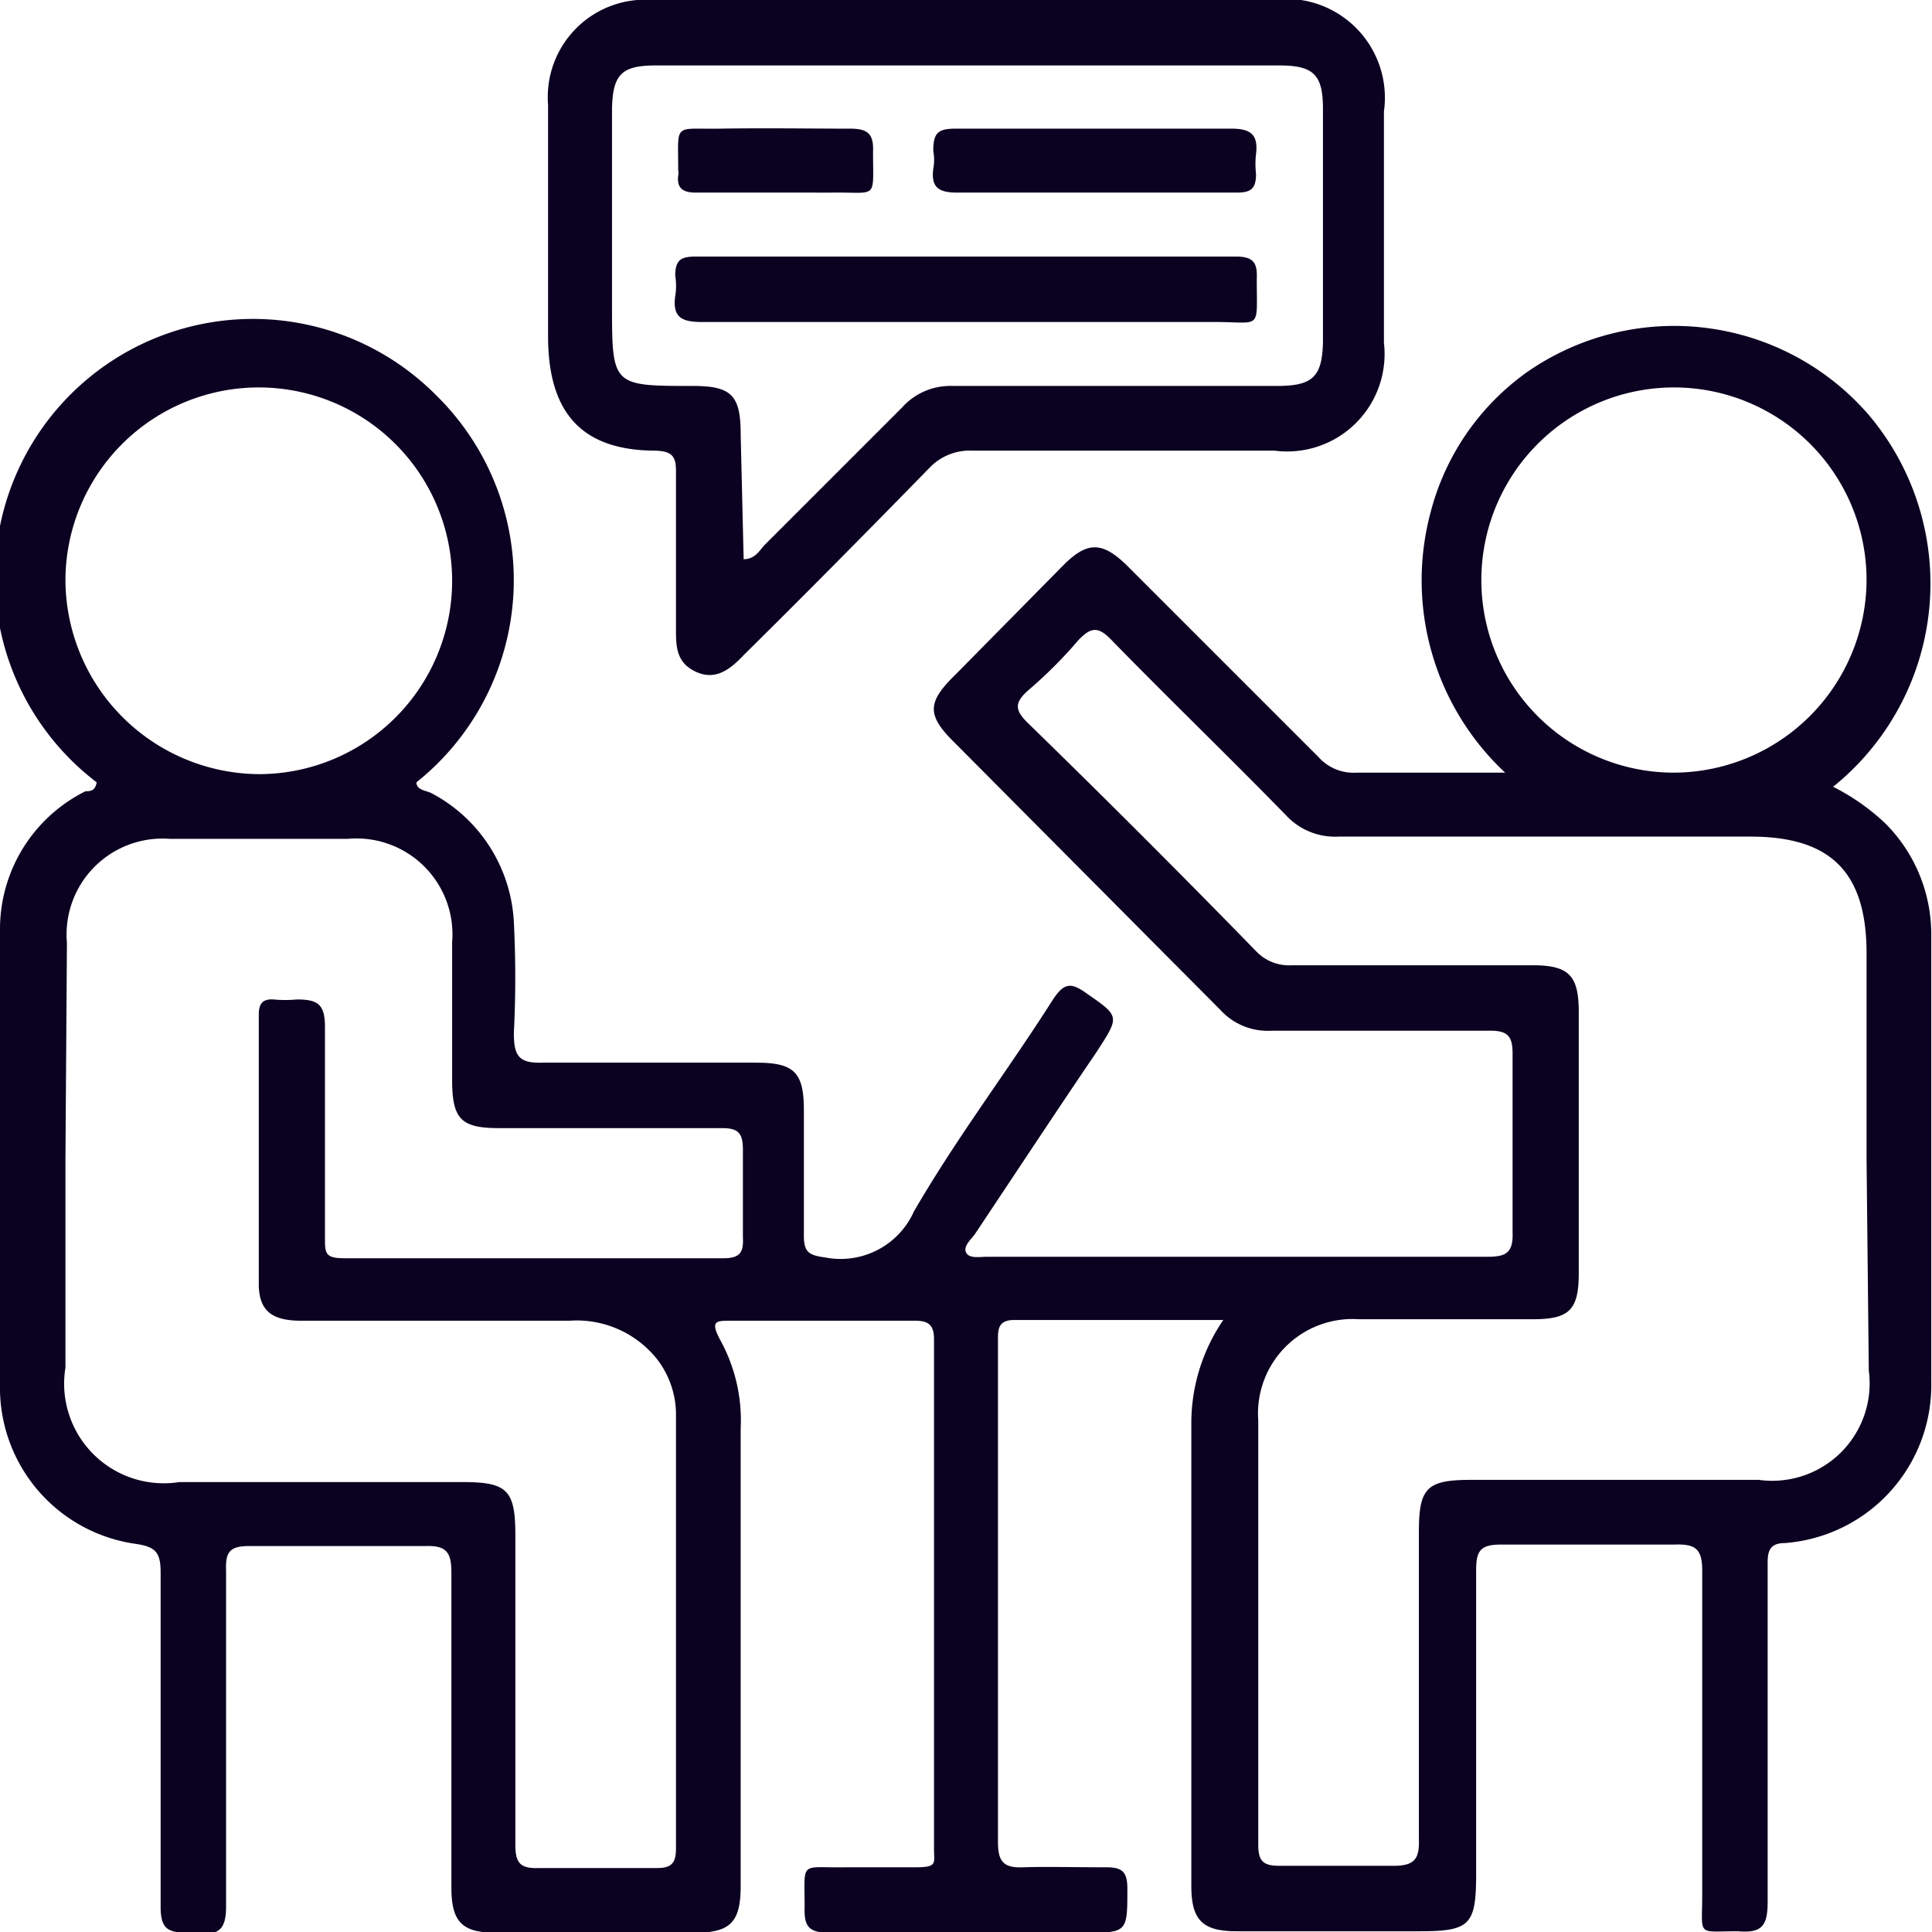 <svg xmlns="http://www.w3.org/2000/svg" viewBox="0 0 25.98 25.98"><defs><style>.cls-1{fill:#0b0121;}</style></defs><g id="Layer_2" data-name="Layer 2"><g id="Layer_1-2" data-name="Layer 1"><path class="cls-1" d="M16.45,17.75H13.64c-.23,0-.22.14-.22.29v3.25c0,1.16,0,2.32,0,3.48,0,.27.08.35.34.34s.74,0,1.12,0c.22,0,.28.07.28.29,0,.59,0,.59-.59.59H11.16c-.27,0-.35-.07-.34-.34,0-.64-.07-.53.54-.54.31,0,.63,0,.94,0s.26-.05.26-.24q0-3.44,0-6.86c0-.2-.08-.25-.26-.25-.83,0-1.65,0-2.47,0-.2,0-.28,0-.15.25a2.24,2.24,0,0,1,.28,1.2v6.15c0,.49-.14.63-.62.63H6.67c-.46,0-.6-.15-.6-.61q0-2.12,0-4.23c0-.27-.06-.37-.35-.36-.79,0-1.58,0-2.37,0-.26,0-.32.08-.31.33,0,1.51,0,3,0,4.52,0,.29-.09.39-.36.35H2.52c-.27,0-.36-.06-.36-.35,0-1.49,0-3,0-4.49,0-.27-.06-.35-.34-.39A2.12,2.12,0,0,1,0,18.62c0-2,0-4.08,0-6.12a2.07,2.07,0,0,1,1.15-1.86c.06,0,.13,0,.15-.12a3.47,3.47,0,1,1,4.57-5.2,3.48,3.48,0,0,1-.27,5.2c0,.11.14.11.21.15A2.08,2.08,0,0,1,6.91,12.4a14.81,14.81,0,0,1,0,1.49c0,.3.06.41.38.4,1,0,1.92,0,2.88,0,.51,0,.64.13.64.64s0,1.13,0,1.69c0,.23.08.26.29.29a1.08,1.08,0,0,0,1.19-.62c.58-1,1.26-1.89,1.87-2.85.14-.21.23-.24.44-.09.46.32.46.31.15.79-.55.81-1.09,1.63-1.63,2.44-.05.08-.17.17-.13.26s.19.06.28.06c2.24,0,4.48,0,6.73,0,.25,0,.35-.05.34-.33,0-.8,0-1.6,0-2.4,0-.23-.06-.31-.3-.31-1,0-2,0-2.94,0a.86.86,0,0,1-.69-.28L12.85,10c-.39-.38-.39-.55,0-.93L14.3,7.6c.32-.32.52-.32.85,0l2.58,2.58a.63.63,0,0,0,.51.21h2a3.54,3.54,0,0,1-1-3.51A3.34,3.34,0,0,1,20.54,5a3.46,3.46,0,0,1,4.59.58,3.51,3.51,0,0,1-.48,5,2.94,2.94,0,0,1,.71.5,2.11,2.11,0,0,1,.61,1.5c0,2,0,4,0,6A2.13,2.13,0,0,1,24,20.75c-.24,0-.23.16-.23.32,0,1.5,0,3,0,4.5,0,.32-.07.43-.4.4-.56,0-.48.08-.48-.49,0-1.45,0-2.91,0-4.36,0-.29-.09-.36-.37-.35-.77,0-1.55,0-2.33,0-.27,0-.34.07-.34.34,0,1.36,0,2.73,0,4.09,0,.68-.08.77-.75.77H16.63c-.46,0-.61-.15-.61-.61V19.14A2.46,2.46,0,0,1,16.45,17.75Zm8.65-2.16V12.82c0-1.09-.48-1.57-1.56-1.57H18a.9.9,0,0,1-.71-.29c-.77-.79-1.57-1.56-2.34-2.35-.18-.19-.28-.18-.45,0a6.06,6.06,0,0,1-.67.67c-.18.16-.2.26,0,.45q1.55,1.51,3.06,3.06a.61.61,0,0,0,.48.19h3.24c.49,0,.62.14.62.63q0,1.75,0,3.51c0,.5-.13.62-.62.62-.78,0-1.56,0-2.34,0a1.27,1.27,0,0,0-1.35,1.36c0,1.9,0,3.8,0,5.71,0,.23.08.28.29.28.51,0,1,0,1.53,0,.29,0,.35-.1.34-.37,0-1.37,0-2.75,0-4.12,0-.6.11-.7.71-.7h3.86a1.31,1.31,0,0,0,1.48-1.47Zm-24.22,0v2.8a1.34,1.34,0,0,0,1.53,1.54H6.23c.59,0,.7.11.7.71,0,1.38,0,2.77,0,4.16,0,.25.06.33.32.32q.8,0,1.59,0c.19,0,.25-.07.25-.26,0-1.93,0-3.87,0-5.81a1.22,1.22,0,0,0-.26-.78,1.38,1.38,0,0,0-1.17-.51c-1.2,0-2.41,0-3.61,0-.39,0-.56-.13-.57-.47,0-1.22,0-2.44,0-3.65,0-.15.06-.21.2-.2a1.61,1.61,0,0,0,.31,0c.28,0,.38.06.38.37,0,.94,0,1.89,0,2.84,0,.2,0,.27.26.27,1.7,0,3.4,0,5.1,0,.23,0,.27-.09.26-.28,0-.39,0-.79,0-1.18,0-.22-.06-.29-.28-.29h-3c-.51,0-.63-.12-.63-.65s0-1.24,0-1.85a1.29,1.29,0,0,0-1.4-1.39c-.8,0-1.6,0-2.4,0a1.29,1.29,0,0,0-1.38,1.4Zm0-7.79a2.62,2.62,0,0,0,2.6,2.61A2.6,2.6,0,1,0,.88,7.78Zm24.22,0a2.59,2.59,0,1,0-2.58,2.59A2.6,2.6,0,0,0,25.1,7.8Z"/><path class="cls-1" d="M13,0h4.09a1.33,1.33,0,0,1,1.52,1.5V4.61a1.31,1.31,0,0,1-1.47,1.45c-1.35,0-2.7,0-4.06,0a.75.75,0,0,0-.59.24C11.67,7.14,10.82,8,10,8.81c-.18.19-.38.35-.65.22s-.26-.36-.26-.61c0-.69,0-1.39,0-2.09,0-.2-.06-.26-.27-.27-1,0-1.45-.51-1.45-1.54V1.41A1.31,1.31,0,0,1,8.78,0ZM10,7.52c.16,0,.22-.13.29-.2l1.84-1.84a.87.87,0,0,1,.68-.29h4.36c.48,0,.61-.12.62-.59V1.46c0-.46-.13-.58-.59-.58H8.82c-.46,0-.58.12-.59.58V4.1c0,1.09,0,1.09,1.09,1.09.52,0,.64.13.64.65Z"/><path class="cls-1" d="M13,4.33H9.44c-.27,0-.4-.06-.36-.35a.82.82,0,0,0,0-.27c0-.22.08-.26.28-.26h7.26c.24,0,.29.09.28.3,0,.7.07.58-.56.58Z"/><path class="cls-1" d="M14.72,2.59H12.87c-.26,0-.35-.08-.32-.32a.65.65,0,0,0,0-.24c0-.24.06-.3.3-.3,1.23,0,2.47,0,3.71,0,.27,0,.36.09.33.34a1.22,1.22,0,0,0,0,.27c0,.2-.07.25-.26.25Z"/><path class="cls-1" d="M10.36,2.59h-1c-.18,0-.26-.06-.24-.23a.16.16,0,0,0,0-.07c0-.65-.07-.55.56-.56s1.17,0,1.75,0c.24,0,.32.07.31.31,0,.66.07.54-.56.55Z"/></g></g></svg>